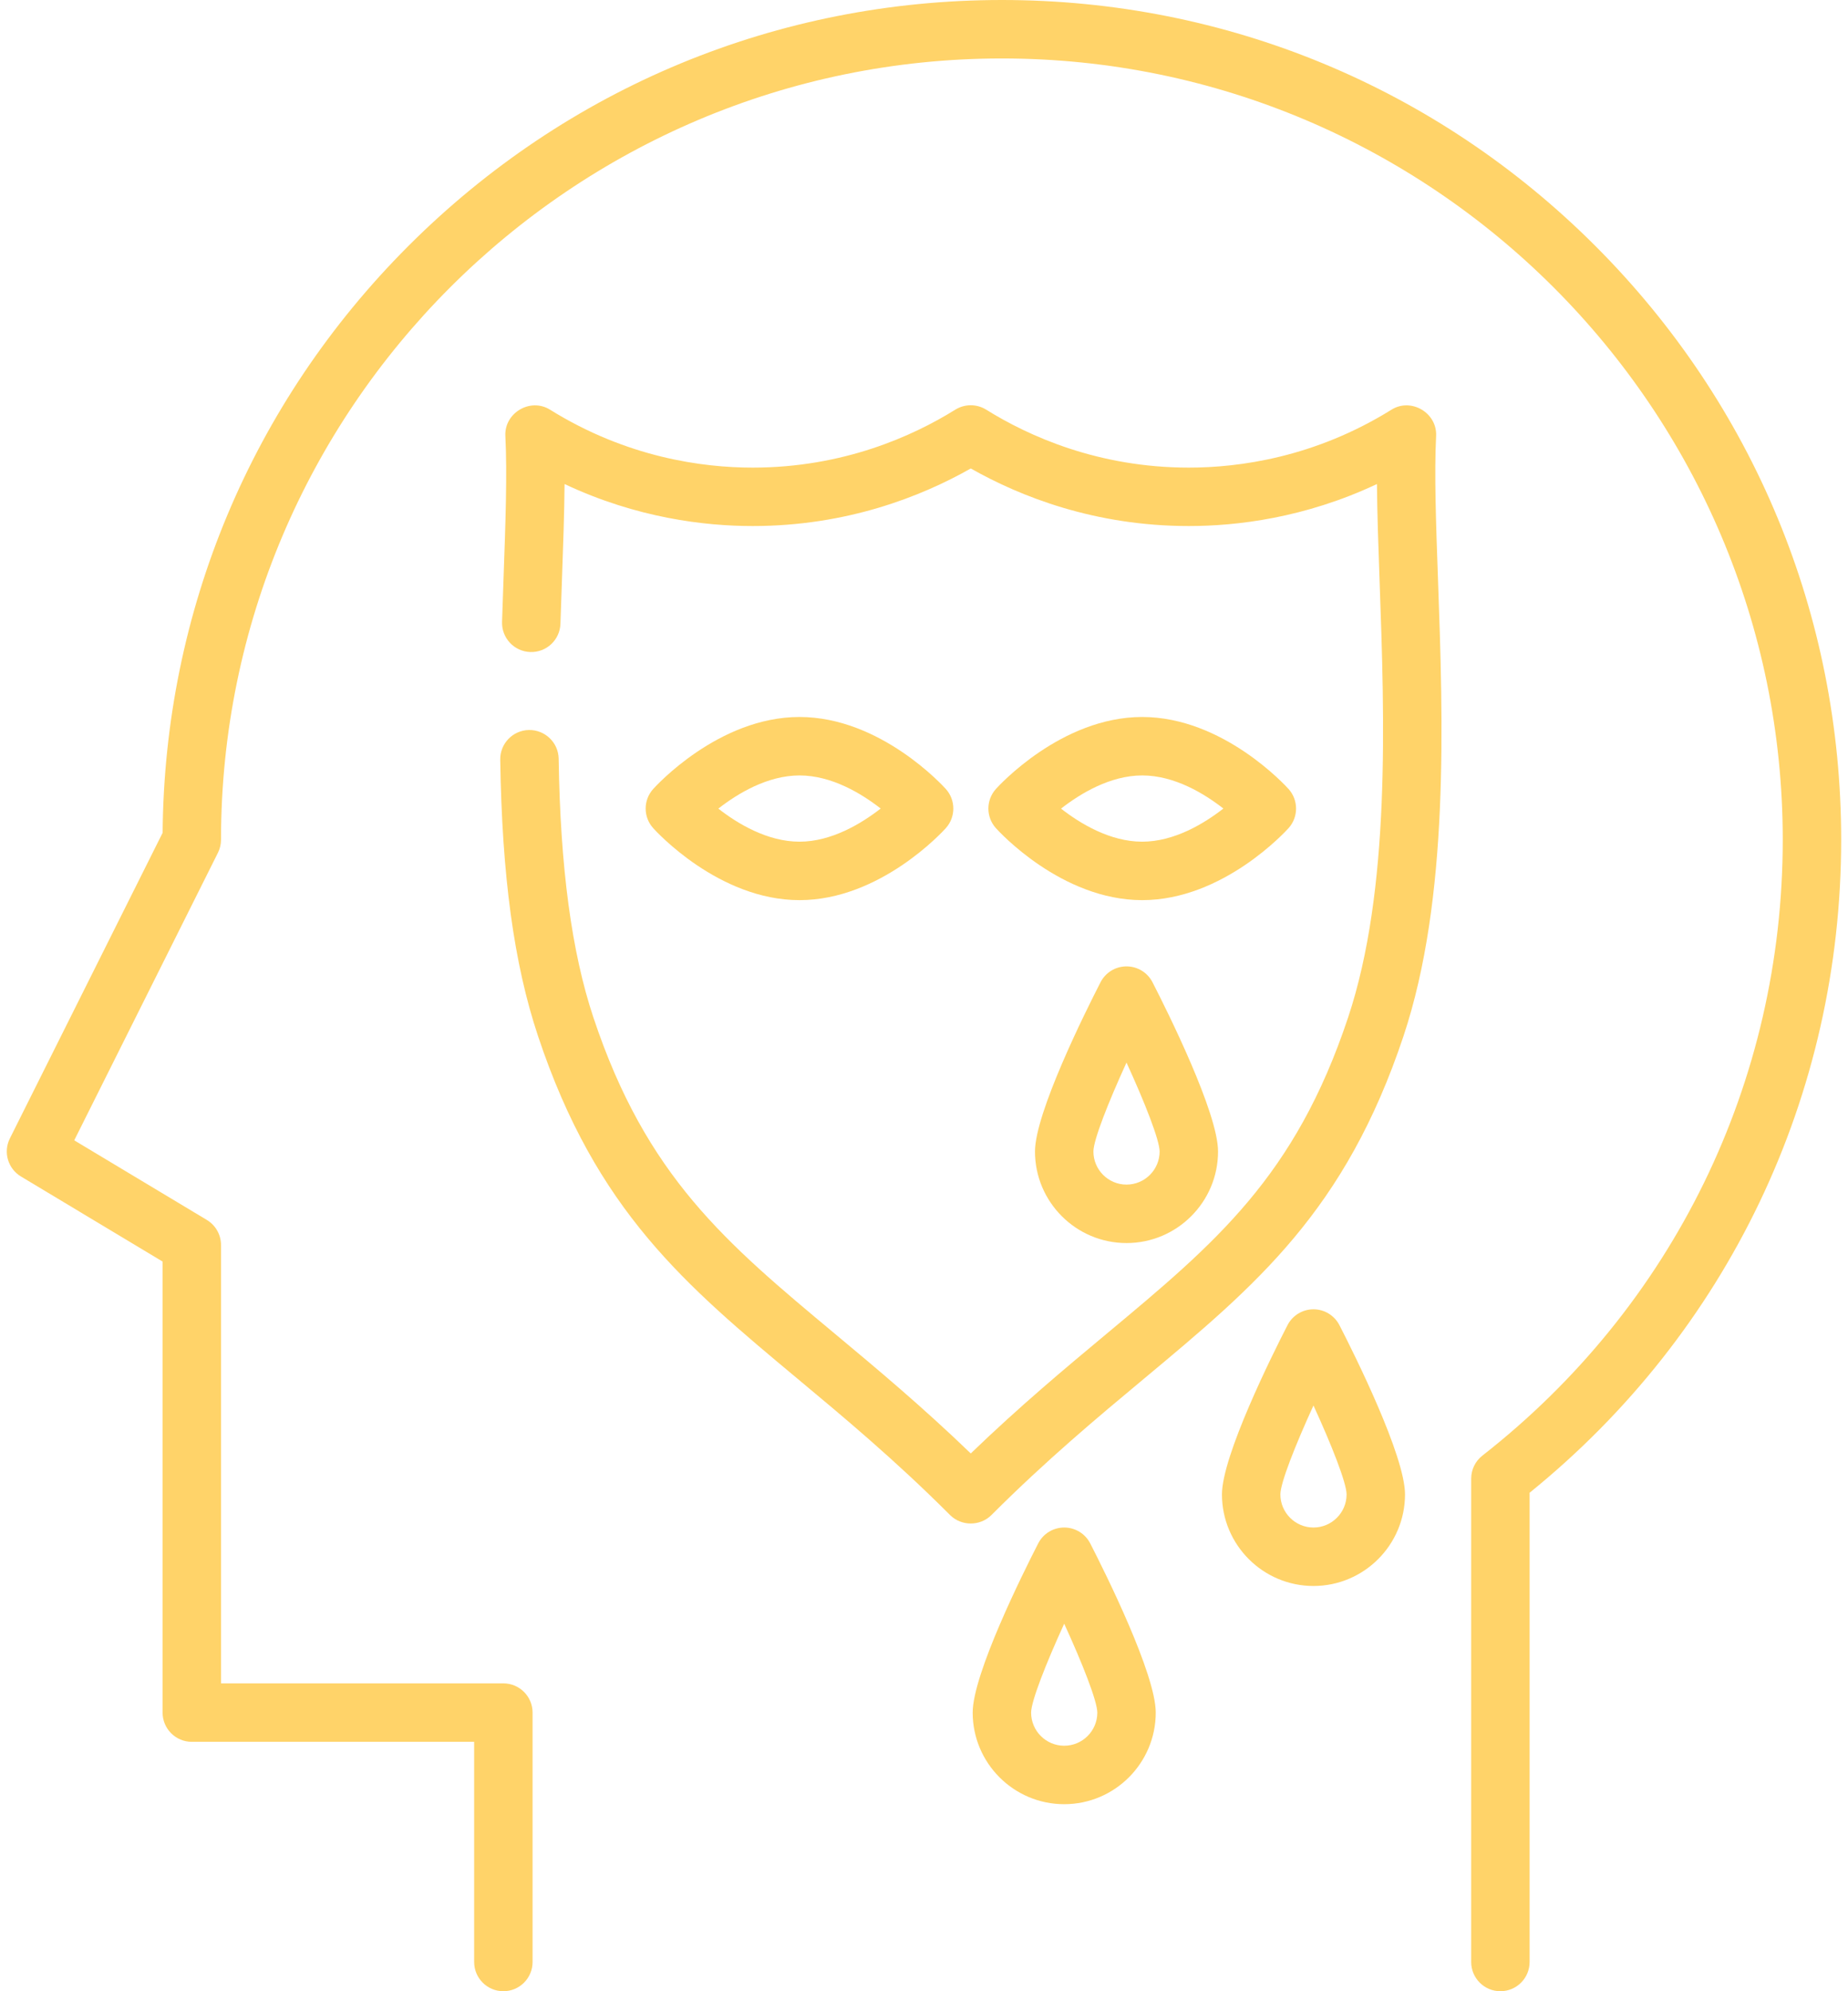 <?xml version="1.0" encoding="UTF-8"?> <svg xmlns="http://www.w3.org/2000/svg" width="52" height="56" viewBox="0 0 52 56" fill="none"> <path d="M44.891 6.917C40.43 2.457 34.499 0 28.192 0C21.883 0 15.953 2.457 11.492 6.917C7.077 11.332 4.626 17.186 4.576 23.421L0.278 32.016C0.086 32.4 0.222 32.867 0.591 33.088L4.575 35.479V48.164C4.575 48.618 4.943 48.986 5.397 48.986H13.342V55.178C13.342 55.632 13.71 56 14.164 56C14.618 56 14.986 55.632 14.986 55.178V48.164C14.986 47.711 14.618 47.342 14.164 47.342H6.219V35.014C6.219 34.725 6.067 34.457 5.82 34.309L2.089 32.07L6.132 23.984C6.189 23.87 6.219 23.744 6.219 23.616C6.219 11.501 16.076 1.644 28.191 1.644C40.307 1.644 50.164 11.501 50.164 23.616C50.164 30.425 47.084 36.737 41.712 40.937C41.513 41.092 41.397 41.331 41.397 41.584V55.178C41.397 55.632 41.765 56 42.219 56C42.673 56 43.041 55.632 43.041 55.178V41.981C48.618 37.469 51.808 30.8 51.808 23.616C51.808 17.308 49.351 11.378 44.891 6.917Z" fill="#FFD369"></path> <path d="M40.463 16.294C40.406 14.697 40.357 13.317 40.41 12.261C40.443 11.612 39.709 11.177 39.155 11.521C36.991 12.868 34.859 13.151 33.453 13.151C30.903 13.151 28.944 12.265 27.75 11.521C27.484 11.356 27.147 11.356 26.881 11.521C25.687 12.264 23.728 13.151 21.178 13.151C19.771 13.151 17.64 12.868 15.476 11.521C14.922 11.177 14.187 11.612 14.22 12.261C14.274 13.317 14.225 14.696 14.168 16.293C14.154 16.682 14.14 17.081 14.127 17.489C14.112 17.942 14.468 18.322 14.921 18.337C15.378 18.352 15.755 17.996 15.77 17.542C15.783 17.136 15.797 16.739 15.811 16.351C15.847 15.35 15.879 14.433 15.886 13.613C17.921 14.571 19.836 14.794 21.178 14.794C23.825 14.794 25.92 13.966 27.316 13.175C28.711 13.965 30.806 14.794 33.453 14.794C34.795 14.794 36.71 14.571 38.745 13.613C38.752 14.433 38.784 15.351 38.82 16.353C38.958 20.217 39.13 25.025 37.933 28.617C36.442 33.09 34.214 34.947 31.131 37.516C29.979 38.476 28.693 39.548 27.316 40.876C25.938 39.548 24.651 38.476 23.5 37.516C20.417 34.947 18.189 33.09 16.698 28.617C16.085 26.778 15.765 24.398 15.72 21.339C15.713 20.886 15.341 20.526 14.886 20.53C14.432 20.537 14.069 20.91 14.076 21.364C14.125 24.638 14.462 27.108 15.139 29.137C16.778 34.054 19.28 36.139 22.447 38.779C23.733 39.85 25.19 41.064 26.734 42.609C27.051 42.925 27.58 42.925 27.897 42.609C29.441 41.064 30.898 39.85 32.184 38.779C35.352 36.139 37.853 34.054 39.493 29.137C40.783 25.263 40.606 20.29 40.463 16.294Z" fill="#FFD369"></path> <path d="M26.616 22.191C26.542 22.109 24.775 20.164 22.497 20.164C20.219 20.164 18.452 22.109 18.378 22.191C18.098 22.504 18.098 22.976 18.378 23.288C18.452 23.371 20.219 25.315 22.497 25.315C24.775 25.315 26.542 23.371 26.616 23.288C26.895 22.976 26.895 22.504 26.616 22.191ZM22.497 23.671C21.591 23.671 20.752 23.162 20.213 22.741C20.753 22.319 21.595 21.808 22.497 21.808C23.402 21.808 24.242 22.318 24.781 22.739C24.24 23.16 23.398 23.671 22.497 23.671Z" fill="#FFD369"></path> <path d="M36.26 22.191C36.185 22.109 34.418 20.164 32.14 20.164C29.862 20.164 28.095 22.109 28.021 22.191C27.742 22.504 27.742 22.976 28.021 23.288C28.095 23.371 29.862 25.315 32.14 25.315C34.418 25.315 36.185 23.371 36.26 23.288C36.539 22.976 36.539 22.504 36.26 22.191ZM32.14 23.671C31.235 23.671 30.395 23.162 29.856 22.741C30.397 22.319 31.239 21.808 32.14 21.808C33.046 21.808 33.885 22.318 34.424 22.739C33.884 23.16 33.042 23.671 32.14 23.671Z" fill="#FFD369"></path> <path d="M32.43 27.625C32.289 27.35 32.007 27.178 31.698 27.178C31.39 27.178 31.108 27.35 30.967 27.625C30.535 28.467 29.123 31.301 29.123 32.384C29.123 33.804 30.278 34.959 31.698 34.959C33.118 34.959 34.274 33.804 34.274 32.384C34.274 31.301 32.862 28.467 32.43 27.625ZM31.698 33.315C31.185 33.315 30.767 32.897 30.767 32.384C30.768 32.062 31.18 31.015 31.698 29.883C32.217 31.015 32.628 32.062 32.63 32.384C32.63 32.897 32.212 33.315 31.698 33.315Z" fill="#FFD369"></path> <path d="M37.69 37.269C37.549 36.994 37.267 36.822 36.959 36.822C36.651 36.822 36.369 36.994 36.228 37.269C35.795 38.111 34.384 40.945 34.384 42.028C34.384 43.447 35.539 44.603 36.959 44.603C38.379 44.603 39.535 43.447 39.535 42.028C39.535 40.945 38.123 38.111 37.69 37.269ZM36.959 42.959C36.446 42.959 36.028 42.541 36.028 42.027C36.029 41.706 36.441 40.659 36.959 39.527C37.478 40.658 37.889 41.706 37.891 42.027C37.891 42.541 37.473 42.959 36.959 42.959Z" fill="#FFD369"></path> <path d="M30.677 43.405C30.536 43.131 30.254 42.959 29.945 42.959C29.637 42.959 29.355 43.131 29.214 43.405C28.782 44.248 27.37 47.081 27.37 48.164C27.37 49.584 28.525 50.74 29.945 50.74C31.366 50.74 32.521 49.584 32.521 48.164C32.521 47.082 31.109 44.248 30.677 43.405ZM29.945 49.096C29.432 49.096 29.014 48.678 29.014 48.164C29.016 47.843 29.427 46.796 29.945 45.664C30.464 46.796 30.875 47.843 30.877 48.164C30.877 48.678 30.459 49.096 29.945 49.096Z" fill="#FFD369"></path> </svg> 